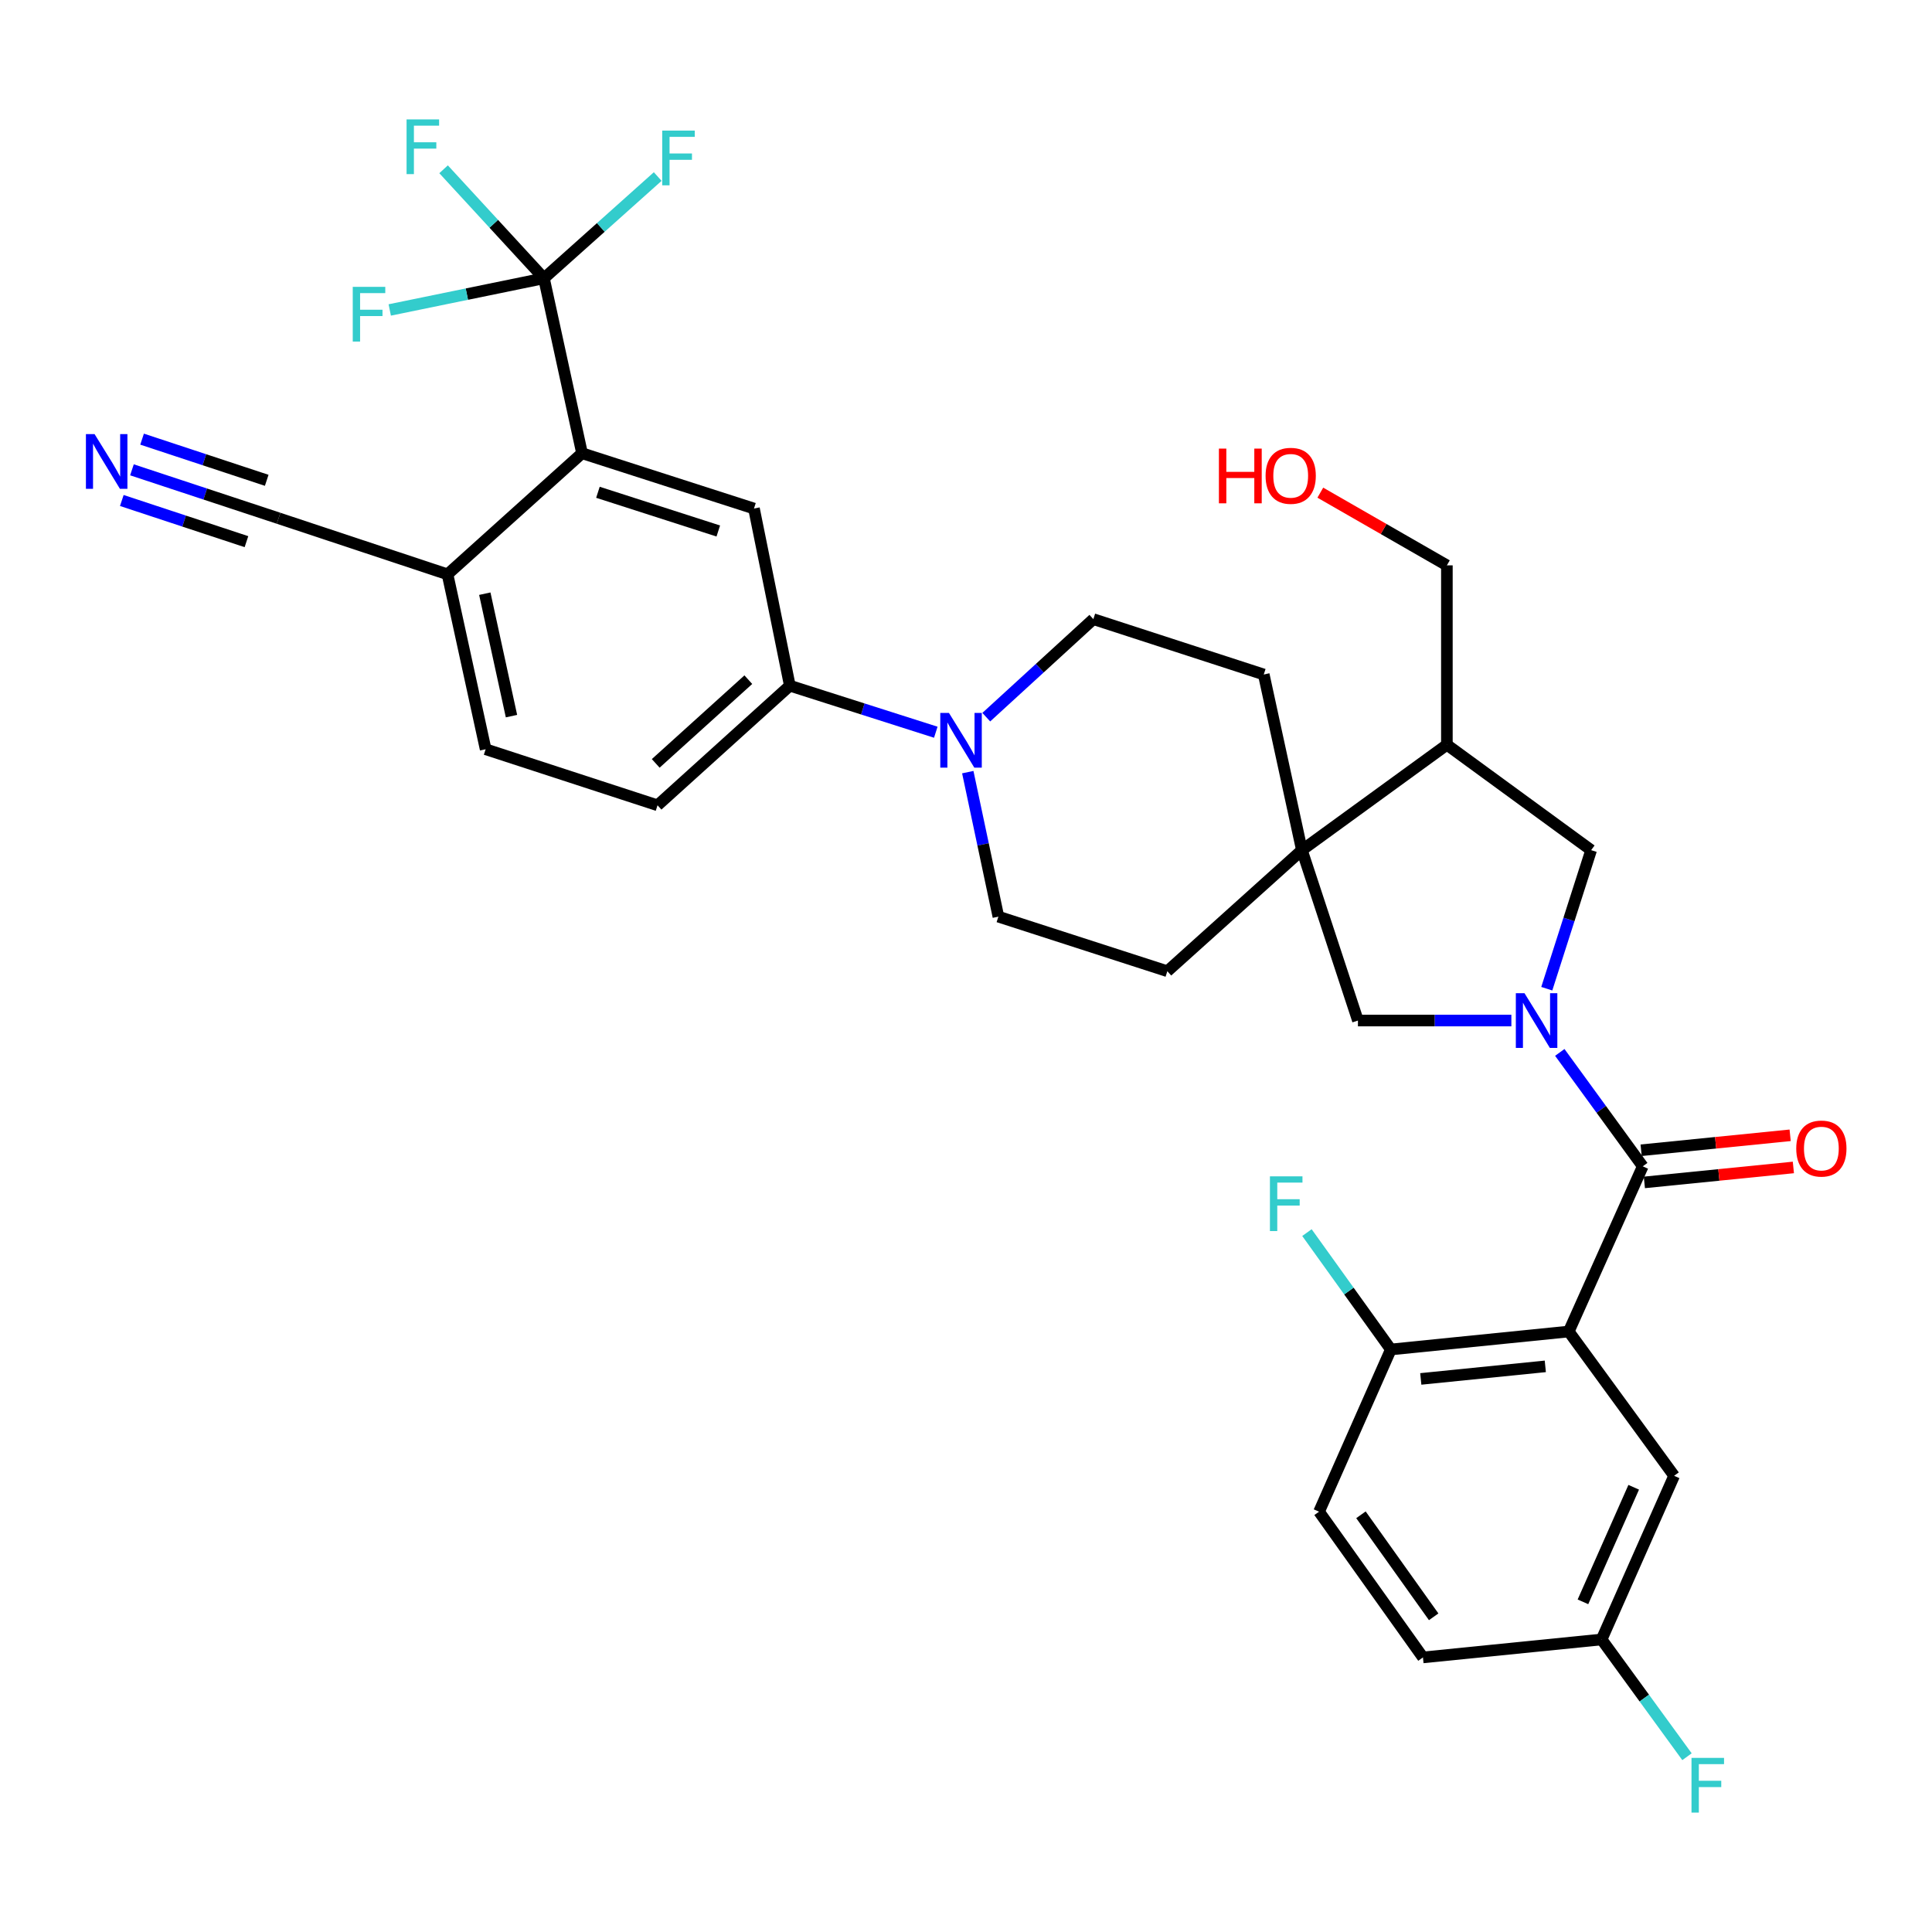 <?xml version='1.0' encoding='iso-8859-1'?>
<svg version='1.1' baseProfile='full'
              xmlns='http://www.w3.org/2000/svg'
                      xmlns:rdkit='http://www.rdkit.org/xml'
                      xmlns:xlink='http://www.w3.org/1999/xlink'
                  xml:space='preserve'
width='1000px' height='1000px' viewBox='0 0 1000 1000'>
<!-- END OF HEADER -->
<rect style='opacity:1.0;fill:#FFFFFF;stroke:none' width='1000' height='1000' x='0' y='0'> </rect>
<path class='bond-0' d='M 807.344,544.725 L 828.813,574.208' style='fill:none;fill-rule:evenodd;stroke:#0000FF;stroke-width:6px;stroke-linecap:butt;stroke-linejoin:miter;stroke-opacity:1' />
<path class='bond-0' d='M 828.813,574.208 L 850.283,603.692' style='fill:none;fill-rule:evenodd;stroke:#000000;stroke-width:6px;stroke-linecap:butt;stroke-linejoin:miter;stroke-opacity:1' />
<path class='bond-6' d='M 782.282,528.231 L 742.573,528.231' style='fill:none;fill-rule:evenodd;stroke:#0000FF;stroke-width:6px;stroke-linecap:butt;stroke-linejoin:miter;stroke-opacity:1' />
<path class='bond-6' d='M 742.573,528.231 L 702.864,528.231' style='fill:none;fill-rule:evenodd;stroke:#000000;stroke-width:6px;stroke-linecap:butt;stroke-linejoin:miter;stroke-opacity:1' />
<path class='bond-8' d='M 800.609,511.756 L 812.092,475.896' style='fill:none;fill-rule:evenodd;stroke:#0000FF;stroke-width:6px;stroke-linecap:butt;stroke-linejoin:miter;stroke-opacity:1' />
<path class='bond-8' d='M 812.092,475.896 L 823.575,440.035' style='fill:none;fill-rule:evenodd;stroke:#000000;stroke-width:6px;stroke-linecap:butt;stroke-linejoin:miter;stroke-opacity:1' />
<path class='bond-1' d='M 850.283,603.692 L 811.981,689.194' style='fill:none;fill-rule:evenodd;stroke:#000000;stroke-width:6px;stroke-linecap:butt;stroke-linejoin:miter;stroke-opacity:1' />
<path class='bond-16' d='M 851.118,612.011 L 889.682,608.14' style='fill:none;fill-rule:evenodd;stroke:#000000;stroke-width:6px;stroke-linecap:butt;stroke-linejoin:miter;stroke-opacity:1' />
<path class='bond-16' d='M 889.682,608.14 L 928.246,604.268' style='fill:none;fill-rule:evenodd;stroke:#FF0000;stroke-width:6px;stroke-linecap:butt;stroke-linejoin:miter;stroke-opacity:1' />
<path class='bond-16' d='M 849.447,595.373 L 888.012,591.502' style='fill:none;fill-rule:evenodd;stroke:#000000;stroke-width:6px;stroke-linecap:butt;stroke-linejoin:miter;stroke-opacity:1' />
<path class='bond-16' d='M 888.012,591.502 L 926.576,587.631' style='fill:none;fill-rule:evenodd;stroke:#FF0000;stroke-width:6px;stroke-linecap:butt;stroke-linejoin:miter;stroke-opacity:1' />
<path class='bond-12' d='M 811.981,689.194 L 719.901,698.484' style='fill:none;fill-rule:evenodd;stroke:#000000;stroke-width:6px;stroke-linecap:butt;stroke-linejoin:miter;stroke-opacity:1' />
<path class='bond-12' d='M 799.848,707.225 L 735.392,713.728' style='fill:none;fill-rule:evenodd;stroke:#000000;stroke-width:6px;stroke-linecap:butt;stroke-linejoin:miter;stroke-opacity:1' />
<path class='bond-15' d='M 811.981,689.194 L 866.521,763.874' style='fill:none;fill-rule:evenodd;stroke:#000000;stroke-width:6px;stroke-linecap:butt;stroke-linejoin:miter;stroke-opacity:1' />
<path class='bond-2' d='M 281.547,144.046 L 301.26,234.593' style='fill:none;fill-rule:evenodd;stroke:#000000;stroke-width:6px;stroke-linecap:butt;stroke-linejoin:miter;stroke-opacity:1' />
<path class='bond-23' d='M 281.547,144.046 L 241.639,152.239' style='fill:none;fill-rule:evenodd;stroke:#000000;stroke-width:6px;stroke-linecap:butt;stroke-linejoin:miter;stroke-opacity:1' />
<path class='bond-23' d='M 241.639,152.239 L 201.731,160.432' style='fill:none;fill-rule:evenodd;stroke:#33CCCC;stroke-width:6px;stroke-linecap:butt;stroke-linejoin:miter;stroke-opacity:1' />
<path class='bond-24' d='M 281.547,144.046 L 310.987,117.713' style='fill:none;fill-rule:evenodd;stroke:#000000;stroke-width:6px;stroke-linecap:butt;stroke-linejoin:miter;stroke-opacity:1' />
<path class='bond-24' d='M 310.987,117.713 L 340.427,91.379' style='fill:none;fill-rule:evenodd;stroke:#33CCCC;stroke-width:6px;stroke-linecap:butt;stroke-linejoin:miter;stroke-opacity:1' />
<path class='bond-25' d='M 281.547,144.046 L 255.571,115.833' style='fill:none;fill-rule:evenodd;stroke:#000000;stroke-width:6px;stroke-linecap:butt;stroke-linejoin:miter;stroke-opacity:1' />
<path class='bond-25' d='M 255.571,115.833 L 229.594,87.62' style='fill:none;fill-rule:evenodd;stroke:#33CCCC;stroke-width:6px;stroke-linecap:butt;stroke-linejoin:miter;stroke-opacity:1' />
<path class='bond-3' d='M 673.862,440.035 L 702.864,528.231' style='fill:none;fill-rule:evenodd;stroke:#000000;stroke-width:6px;stroke-linecap:butt;stroke-linejoin:miter;stroke-opacity:1' />
<path class='bond-19' d='M 673.862,440.035 L 654.121,349.116' style='fill:none;fill-rule:evenodd;stroke:#000000;stroke-width:6px;stroke-linecap:butt;stroke-linejoin:miter;stroke-opacity:1' />
<path class='bond-20' d='M 673.862,440.035 L 604.216,502.703' style='fill:none;fill-rule:evenodd;stroke:#000000;stroke-width:6px;stroke-linecap:butt;stroke-linejoin:miter;stroke-opacity:1' />
<path class='bond-33' d='M 673.862,440.035 L 748.904,385.486' style='fill:none;fill-rule:evenodd;stroke:#000000;stroke-width:6px;stroke-linecap:butt;stroke-linejoin:miter;stroke-opacity:1' />
<path class='bond-4' d='M 301.26,234.593 L 390.256,263.224' style='fill:none;fill-rule:evenodd;stroke:#000000;stroke-width:6px;stroke-linecap:butt;stroke-linejoin:miter;stroke-opacity:1' />
<path class='bond-4' d='M 309.489,254.805 L 371.785,274.847' style='fill:none;fill-rule:evenodd;stroke:#000000;stroke-width:6px;stroke-linecap:butt;stroke-linejoin:miter;stroke-opacity:1' />
<path class='bond-36' d='M 301.26,234.593 L 231.634,297.271' style='fill:none;fill-rule:evenodd;stroke:#000000;stroke-width:6px;stroke-linecap:butt;stroke-linejoin:miter;stroke-opacity:1' />
<path class='bond-5' d='M 500.924,399.656 L 508.843,437.055' style='fill:none;fill-rule:evenodd;stroke:#0000FF;stroke-width:6px;stroke-linecap:butt;stroke-linejoin:miter;stroke-opacity:1' />
<path class='bond-5' d='M 508.843,437.055 L 516.763,474.453' style='fill:none;fill-rule:evenodd;stroke:#000000;stroke-width:6px;stroke-linecap:butt;stroke-linejoin:miter;stroke-opacity:1' />
<path class='bond-9' d='M 484.366,378.998 L 446.591,366.956' style='fill:none;fill-rule:evenodd;stroke:#0000FF;stroke-width:6px;stroke-linecap:butt;stroke-linejoin:miter;stroke-opacity:1' />
<path class='bond-9' d='M 446.591,366.956 L 408.817,354.913' style='fill:none;fill-rule:evenodd;stroke:#000000;stroke-width:6px;stroke-linecap:butt;stroke-linejoin:miter;stroke-opacity:1' />
<path class='bond-34' d='M 510.492,371.206 L 538.204,345.836' style='fill:none;fill-rule:evenodd;stroke:#0000FF;stroke-width:6px;stroke-linecap:butt;stroke-linejoin:miter;stroke-opacity:1' />
<path class='bond-34' d='M 538.204,345.836 L 565.915,320.467' style='fill:none;fill-rule:evenodd;stroke:#000000;stroke-width:6px;stroke-linecap:butt;stroke-linejoin:miter;stroke-opacity:1' />
<path class='bond-7' d='M 390.256,263.224 L 408.817,354.913' style='fill:none;fill-rule:evenodd;stroke:#000000;stroke-width:6px;stroke-linecap:butt;stroke-linejoin:miter;stroke-opacity:1' />
<path class='bond-10' d='M 823.575,440.035 L 748.904,385.486' style='fill:none;fill-rule:evenodd;stroke:#000000;stroke-width:6px;stroke-linecap:butt;stroke-linejoin:miter;stroke-opacity:1' />
<path class='bond-21' d='M 408.817,354.913 L 340.342,416.82' style='fill:none;fill-rule:evenodd;stroke:#000000;stroke-width:6px;stroke-linecap:butt;stroke-linejoin:miter;stroke-opacity:1' />
<path class='bond-21' d='M 387.331,351.795 L 339.399,395.13' style='fill:none;fill-rule:evenodd;stroke:#000000;stroke-width:6px;stroke-linecap:butt;stroke-linejoin:miter;stroke-opacity:1' />
<path class='bond-31' d='M 748.904,385.486 L 748.904,292.626' style='fill:none;fill-rule:evenodd;stroke:#000000;stroke-width:6px;stroke-linecap:butt;stroke-linejoin:miter;stroke-opacity:1' />
<path class='bond-11' d='M 68.296,243.178 L 106.243,255.714' style='fill:none;fill-rule:evenodd;stroke:#0000FF;stroke-width:6px;stroke-linecap:butt;stroke-linejoin:miter;stroke-opacity:1' />
<path class='bond-11' d='M 106.243,255.714 L 144.19,268.249' style='fill:none;fill-rule:evenodd;stroke:#000000;stroke-width:6px;stroke-linecap:butt;stroke-linejoin:miter;stroke-opacity:1' />
<path class='bond-11' d='M 63.05,259.056 L 95.305,269.711' style='fill:none;fill-rule:evenodd;stroke:#0000FF;stroke-width:6px;stroke-linecap:butt;stroke-linejoin:miter;stroke-opacity:1' />
<path class='bond-11' d='M 95.305,269.711 L 127.561,280.366' style='fill:none;fill-rule:evenodd;stroke:#000000;stroke-width:6px;stroke-linecap:butt;stroke-linejoin:miter;stroke-opacity:1' />
<path class='bond-11' d='M 73.54,227.301 L 105.796,237.956' style='fill:none;fill-rule:evenodd;stroke:#0000FF;stroke-width:6px;stroke-linecap:butt;stroke-linejoin:miter;stroke-opacity:1' />
<path class='bond-11' d='M 105.796,237.956 L 138.051,248.611' style='fill:none;fill-rule:evenodd;stroke:#000000;stroke-width:6px;stroke-linecap:butt;stroke-linejoin:miter;stroke-opacity:1' />
<path class='bond-26' d='M 719.901,698.484 L 682.742,782.445' style='fill:none;fill-rule:evenodd;stroke:#000000;stroke-width:6px;stroke-linecap:butt;stroke-linejoin:miter;stroke-opacity:1' />
<path class='bond-28' d='M 719.901,698.484 L 698.188,668.24' style='fill:none;fill-rule:evenodd;stroke:#000000;stroke-width:6px;stroke-linecap:butt;stroke-linejoin:miter;stroke-opacity:1' />
<path class='bond-28' d='M 698.188,668.24 L 676.475,637.996' style='fill:none;fill-rule:evenodd;stroke:#33CCCC;stroke-width:6px;stroke-linecap:butt;stroke-linejoin:miter;stroke-opacity:1' />
<path class='bond-13' d='M 144.19,268.249 L 231.634,297.271' style='fill:none;fill-rule:evenodd;stroke:#000000;stroke-width:6px;stroke-linecap:butt;stroke-linejoin:miter;stroke-opacity:1' />
<path class='bond-14' d='M 231.634,297.271 L 251.365,387.808' style='fill:none;fill-rule:evenodd;stroke:#000000;stroke-width:6px;stroke-linecap:butt;stroke-linejoin:miter;stroke-opacity:1' />
<path class='bond-14' d='M 250.932,307.291 L 264.743,370.667' style='fill:none;fill-rule:evenodd;stroke:#000000;stroke-width:6px;stroke-linecap:butt;stroke-linejoin:miter;stroke-opacity:1' />
<path class='bond-27' d='M 866.521,763.874 L 828.99,848.587' style='fill:none;fill-rule:evenodd;stroke:#000000;stroke-width:6px;stroke-linecap:butt;stroke-linejoin:miter;stroke-opacity:1' />
<path class='bond-27' d='M 845.603,769.808 L 819.332,829.107' style='fill:none;fill-rule:evenodd;stroke:#000000;stroke-width:6px;stroke-linecap:butt;stroke-linejoin:miter;stroke-opacity:1' />
<path class='bond-17' d='M 516.763,474.453 L 604.216,502.703' style='fill:none;fill-rule:evenodd;stroke:#000000;stroke-width:6px;stroke-linecap:butt;stroke-linejoin:miter;stroke-opacity:1' />
<path class='bond-18' d='M 565.915,320.467 L 654.121,349.116' style='fill:none;fill-rule:evenodd;stroke:#000000;stroke-width:6px;stroke-linecap:butt;stroke-linejoin:miter;stroke-opacity:1' />
<path class='bond-22' d='M 340.342,416.82 L 251.365,387.808' style='fill:none;fill-rule:evenodd;stroke:#000000;stroke-width:6px;stroke-linecap:butt;stroke-linejoin:miter;stroke-opacity:1' />
<path class='bond-35' d='M 682.742,782.445 L 736.521,857.877' style='fill:none;fill-rule:evenodd;stroke:#000000;stroke-width:6px;stroke-linecap:butt;stroke-linejoin:miter;stroke-opacity:1' />
<path class='bond-35' d='M 704.425,784.052 L 742.069,836.855' style='fill:none;fill-rule:evenodd;stroke:#000000;stroke-width:6px;stroke-linecap:butt;stroke-linejoin:miter;stroke-opacity:1' />
<path class='bond-29' d='M 828.99,848.587 L 736.521,857.877' style='fill:none;fill-rule:evenodd;stroke:#000000;stroke-width:6px;stroke-linecap:butt;stroke-linejoin:miter;stroke-opacity:1' />
<path class='bond-30' d='M 828.99,848.587 L 851.088,878.93' style='fill:none;fill-rule:evenodd;stroke:#000000;stroke-width:6px;stroke-linecap:butt;stroke-linejoin:miter;stroke-opacity:1' />
<path class='bond-30' d='M 851.088,878.93 L 873.186,909.273' style='fill:none;fill-rule:evenodd;stroke:#33CCCC;stroke-width:6px;stroke-linecap:butt;stroke-linejoin:miter;stroke-opacity:1' />
<path class='bond-32' d='M 748.904,292.626 L 716.15,273.813' style='fill:none;fill-rule:evenodd;stroke:#000000;stroke-width:6px;stroke-linecap:butt;stroke-linejoin:miter;stroke-opacity:1' />
<path class='bond-32' d='M 716.15,273.813 L 683.395,255.001' style='fill:none;fill-rule:evenodd;stroke:#FF0000;stroke-width:6px;stroke-linecap:butt;stroke-linejoin:miter;stroke-opacity:1' />
<path  class='atom-0' d='M 789.074 514.071
L 798.354 529.071
Q 799.274 530.551, 800.754 533.231
Q 802.234 535.911, 802.314 536.071
L 802.314 514.071
L 806.074 514.071
L 806.074 542.391
L 802.194 542.391
L 792.234 525.991
Q 791.074 524.071, 789.834 521.871
Q 788.634 519.671, 788.274 518.991
L 788.274 542.391
L 784.594 542.391
L 784.594 514.071
L 789.074 514.071
' fill='#0000FF'/>
<path  class='atom-6' d='M 491.171 369.003
L 500.451 384.003
Q 501.371 385.483, 502.851 388.163
Q 504.331 390.843, 504.411 391.003
L 504.411 369.003
L 508.171 369.003
L 508.171 397.323
L 504.291 397.323
L 494.331 380.923
Q 493.171 379.003, 491.931 376.803
Q 490.731 374.603, 490.371 373.923
L 490.371 397.323
L 486.691 397.323
L 486.691 369.003
L 491.171 369.003
' fill='#0000FF'/>
<path  class='atom-12' d='M 48.953 224.697
L 58.233 239.697
Q 59.153 241.177, 60.633 243.857
Q 62.113 246.537, 62.193 246.697
L 62.193 224.697
L 65.953 224.697
L 65.953 253.017
L 62.073 253.017
L 52.113 236.617
Q 50.953 234.697, 49.713 232.497
Q 48.513 230.297, 48.153 229.617
L 48.153 253.017
L 44.473 253.017
L 44.473 224.697
L 48.953 224.697
' fill='#0000FF'/>
<path  class='atom-17' d='M 929.734 594.491
Q 929.734 587.691, 933.094 583.891
Q 936.454 580.091, 942.734 580.091
Q 949.014 580.091, 952.374 583.891
Q 955.734 587.691, 955.734 594.491
Q 955.734 601.371, 952.334 605.291
Q 948.934 609.171, 942.734 609.171
Q 936.494 609.171, 933.094 605.291
Q 929.734 601.411, 929.734 594.491
M 942.734 605.971
Q 947.054 605.971, 949.374 603.091
Q 951.734 600.171, 951.734 594.491
Q 951.734 588.931, 949.374 586.131
Q 947.054 583.291, 942.734 583.291
Q 938.414 583.291, 936.054 586.091
Q 933.734 588.891, 933.734 594.491
Q 933.734 600.211, 936.054 603.091
Q 938.414 605.971, 942.734 605.971
' fill='#FF0000'/>
<path  class='atom-24' d='M 182.581 148.475
L 199.421 148.475
L 199.421 151.715
L 186.381 151.715
L 186.381 160.315
L 197.981 160.315
L 197.981 163.595
L 186.381 163.595
L 186.381 176.795
L 182.581 176.795
L 182.581 148.475
' fill='#33CCCC'/>
<path  class='atom-25' d='M 342.763 67.598
L 359.603 67.598
L 359.603 70.838
L 346.563 70.838
L 346.563 79.438
L 358.163 79.438
L 358.163 82.718
L 346.563 82.718
L 346.563 95.918
L 342.763 95.918
L 342.763 67.598
' fill='#33CCCC'/>
<path  class='atom-26' d='M 210.44 61.802
L 227.28 61.802
L 227.28 65.042
L 214.24 65.042
L 214.24 73.642
L 225.84 73.642
L 225.84 76.922
L 214.24 76.922
L 214.24 90.122
L 210.44 90.122
L 210.44 61.802
' fill='#33CCCC'/>
<path  class='atom-29' d='M 657.313 608.873
L 674.153 608.873
L 674.153 612.113
L 661.113 612.113
L 661.113 620.713
L 672.713 620.713
L 672.713 623.993
L 661.113 623.993
L 661.113 637.193
L 657.313 637.193
L 657.313 608.873
' fill='#33CCCC'/>
<path  class='atom-31' d='M 875.519 909.878
L 892.359 909.878
L 892.359 913.118
L 879.319 913.118
L 879.319 921.718
L 890.919 921.718
L 890.919 924.998
L 879.319 924.998
L 879.319 938.198
L 875.519 938.198
L 875.519 909.878
' fill='#33CCCC'/>
<path  class='atom-33' d='M 630.905 232.196
L 634.745 232.196
L 634.745 244.236
L 649.225 244.236
L 649.225 232.196
L 653.065 232.196
L 653.065 260.516
L 649.225 260.516
L 649.225 247.436
L 634.745 247.436
L 634.745 260.516
L 630.905 260.516
L 630.905 232.196
' fill='#FF0000'/>
<path  class='atom-33' d='M 655.065 246.276
Q 655.065 239.476, 658.425 235.676
Q 661.785 231.876, 668.065 231.876
Q 674.345 231.876, 677.705 235.676
Q 681.065 239.476, 681.065 246.276
Q 681.065 253.156, 677.665 257.076
Q 674.265 260.956, 668.065 260.956
Q 661.825 260.956, 658.425 257.076
Q 655.065 253.196, 655.065 246.276
M 668.065 257.756
Q 672.385 257.756, 674.705 254.876
Q 677.065 251.956, 677.065 246.276
Q 677.065 240.716, 674.705 237.916
Q 672.385 235.076, 668.065 235.076
Q 663.745 235.076, 661.385 237.876
Q 659.065 240.676, 659.065 246.276
Q 659.065 251.996, 661.385 254.876
Q 663.745 257.756, 668.065 257.756
' fill='#FF0000'/>
</svg>
